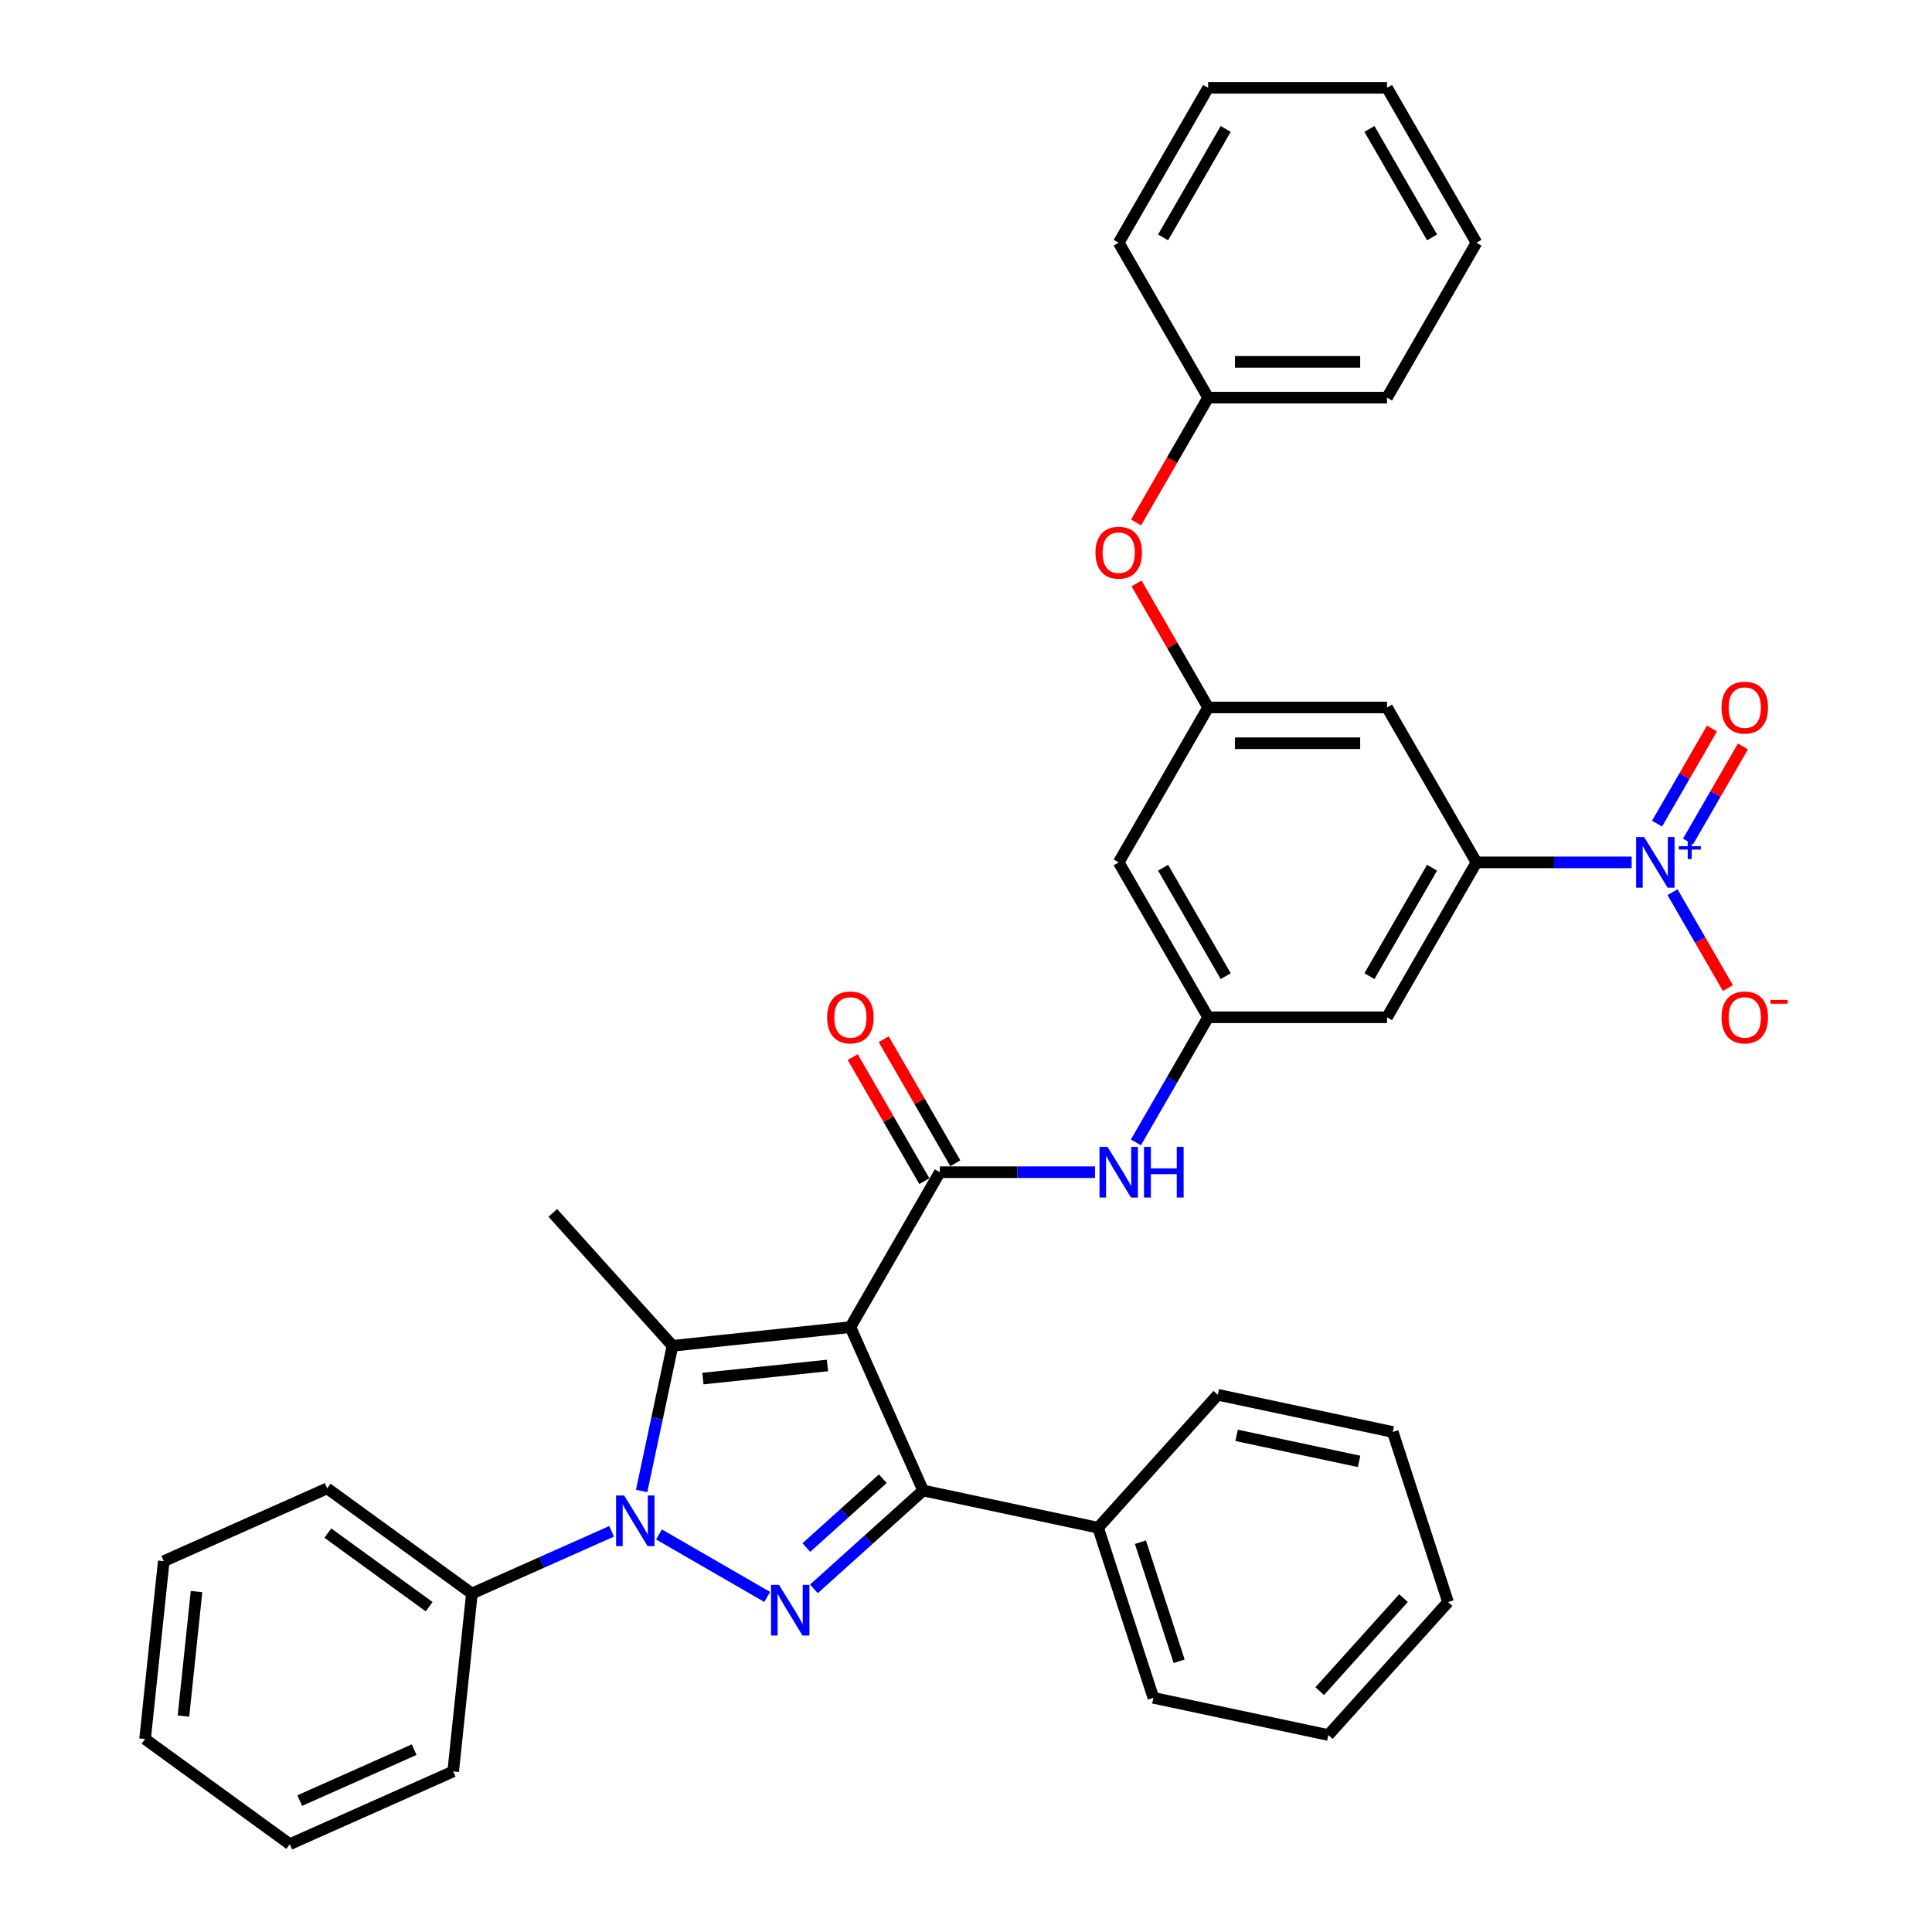 <?xml version='1.0' encoding='iso-8859-1'?>
<svg version='1.1' baseProfile='full'
              xmlns='http://www.w3.org/2000/svg'
                      xmlns:rdkit='http://www.rdkit.org/xml'
                      xmlns:xlink='http://www.w3.org/1999/xlink'
                  xml:space='preserve'
width='1000px' height='1000px' viewBox='0 0 1000 1000'>
<!-- END OF HEADER -->
<rect style='opacity:1.0;fill:#FFFFFF;stroke:none' width='1000' height='1000' x='0' y='0'> </rect>
<path class='bond-2' d='M 440.158,686.91 L 348.08,696.587' style='fill:none;fill-rule:evenodd;stroke:#000000;stroke-width:6px;stroke-linecap:butt;stroke-linejoin:miter;stroke-opacity:1' />
<path class='bond-2' d='M 428.282,706.777 L 363.827,713.552' style='fill:none;fill-rule:evenodd;stroke:#000000;stroke-width:6px;stroke-linecap:butt;stroke-linejoin:miter;stroke-opacity:1' />
<path class='bond-3' d='M 440.158,686.91 L 477.817,771.491' style='fill:none;fill-rule:evenodd;stroke:#000000;stroke-width:6px;stroke-linecap:butt;stroke-linejoin:miter;stroke-opacity:1' />
<path class='bond-4' d='M 440.158,686.91 L 486.451,606.728' style='fill:none;fill-rule:evenodd;stroke:#000000;stroke-width:6px;stroke-linecap:butt;stroke-linejoin:miter;stroke-opacity:1' />
<path class='bond-0' d='M 332.108,771.725 L 340.094,734.156' style='fill:none;fill-rule:evenodd;stroke:#0000FF;stroke-width:6px;stroke-linecap:butt;stroke-linejoin:miter;stroke-opacity:1' />
<path class='bond-0' d='M 340.094,734.156 L 348.08,696.587' style='fill:none;fill-rule:evenodd;stroke:#000000;stroke-width:6px;stroke-linecap:butt;stroke-linejoin:miter;stroke-opacity:1' />
<path class='bond-13' d='M 316.571,792.608 L 280.41,808.708' style='fill:none;fill-rule:evenodd;stroke:#0000FF;stroke-width:6px;stroke-linecap:butt;stroke-linejoin:miter;stroke-opacity:1' />
<path class='bond-13' d='M 280.41,808.708 L 244.248,824.808' style='fill:none;fill-rule:evenodd;stroke:#000000;stroke-width:6px;stroke-linecap:butt;stroke-linejoin:miter;stroke-opacity:1' />
<path class='bond-36' d='M 341.088,794.228 L 397.107,826.57' style='fill:none;fill-rule:evenodd;stroke:#0000FF;stroke-width:6px;stroke-linecap:butt;stroke-linejoin:miter;stroke-opacity:1' />
<path class='bond-1' d='M 421.27,822.406 L 449.543,796.948' style='fill:none;fill-rule:evenodd;stroke:#0000FF;stroke-width:6px;stroke-linecap:butt;stroke-linejoin:miter;stroke-opacity:1' />
<path class='bond-1' d='M 449.543,796.948 L 477.817,771.491' style='fill:none;fill-rule:evenodd;stroke:#000000;stroke-width:6px;stroke-linecap:butt;stroke-linejoin:miter;stroke-opacity:1' />
<path class='bond-1' d='M 417.362,801.008 L 437.153,783.188' style='fill:none;fill-rule:evenodd;stroke:#0000FF;stroke-width:6px;stroke-linecap:butt;stroke-linejoin:miter;stroke-opacity:1' />
<path class='bond-1' d='M 437.153,783.188 L 456.944,765.367' style='fill:none;fill-rule:evenodd;stroke:#000000;stroke-width:6px;stroke-linecap:butt;stroke-linejoin:miter;stroke-opacity:1' />
<path class='bond-19' d='M 348.08,696.587 L 286.127,627.783' style='fill:none;fill-rule:evenodd;stroke:#000000;stroke-width:6px;stroke-linecap:butt;stroke-linejoin:miter;stroke-opacity:1' />
<path class='bond-14' d='M 477.817,771.491 L 568.379,790.741' style='fill:none;fill-rule:evenodd;stroke:#000000;stroke-width:6px;stroke-linecap:butt;stroke-linejoin:miter;stroke-opacity:1' />
<path class='bond-7' d='M 486.451,606.728 L 526.615,606.728' style='fill:none;fill-rule:evenodd;stroke:#000000;stroke-width:6px;stroke-linecap:butt;stroke-linejoin:miter;stroke-opacity:1' />
<path class='bond-7' d='M 526.615,606.728 L 566.779,606.728' style='fill:none;fill-rule:evenodd;stroke:#0000FF;stroke-width:6px;stroke-linecap:butt;stroke-linejoin:miter;stroke-opacity:1' />
<path class='bond-17' d='M 494.47,602.098 L 475.936,569.998' style='fill:none;fill-rule:evenodd;stroke:#000000;stroke-width:6px;stroke-linecap:butt;stroke-linejoin:miter;stroke-opacity:1' />
<path class='bond-17' d='M 475.936,569.998 L 457.403,537.897' style='fill:none;fill-rule:evenodd;stroke:#FF0000;stroke-width:6px;stroke-linecap:butt;stroke-linejoin:miter;stroke-opacity:1' />
<path class='bond-17' d='M 478.433,611.357 L 459.9,579.256' style='fill:none;fill-rule:evenodd;stroke:#000000;stroke-width:6px;stroke-linecap:butt;stroke-linejoin:miter;stroke-opacity:1' />
<path class='bond-17' d='M 459.9,579.256 L 441.366,547.155' style='fill:none;fill-rule:evenodd;stroke:#FF0000;stroke-width:6px;stroke-linecap:butt;stroke-linejoin:miter;stroke-opacity:1' />
<path class='bond-5' d='M 844.537,446.364 L 804.373,446.364' style='fill:none;fill-rule:evenodd;stroke:#0000FF;stroke-width:6px;stroke-linecap:butt;stroke-linejoin:miter;stroke-opacity:1' />
<path class='bond-5' d='M 804.373,446.364 L 764.21,446.364' style='fill:none;fill-rule:evenodd;stroke:#000000;stroke-width:6px;stroke-linecap:butt;stroke-linejoin:miter;stroke-opacity:1' />
<path class='bond-12' d='M 865.701,461.789 L 880.028,486.603' style='fill:none;fill-rule:evenodd;stroke:#0000FF;stroke-width:6px;stroke-linecap:butt;stroke-linejoin:miter;stroke-opacity:1' />
<path class='bond-12' d='M 880.028,486.603 L 894.355,511.418' style='fill:none;fill-rule:evenodd;stroke:#FF0000;stroke-width:6px;stroke-linecap:butt;stroke-linejoin:miter;stroke-opacity:1' />
<path class='bond-16' d='M 873.719,435.568 L 887.929,410.957' style='fill:none;fill-rule:evenodd;stroke:#0000FF;stroke-width:6px;stroke-linecap:butt;stroke-linejoin:miter;stroke-opacity:1' />
<path class='bond-16' d='M 887.929,410.957 L 902.138,386.346' style='fill:none;fill-rule:evenodd;stroke:#FF0000;stroke-width:6px;stroke-linecap:butt;stroke-linejoin:miter;stroke-opacity:1' />
<path class='bond-16' d='M 857.683,426.31 L 871.892,401.699' style='fill:none;fill-rule:evenodd;stroke:#0000FF;stroke-width:6px;stroke-linecap:butt;stroke-linejoin:miter;stroke-opacity:1' />
<path class='bond-16' d='M 871.892,401.699 L 886.101,377.088' style='fill:none;fill-rule:evenodd;stroke:#FF0000;stroke-width:6px;stroke-linecap:butt;stroke-linejoin:miter;stroke-opacity:1' />
<path class='bond-6' d='M 764.21,446.364 L 717.917,526.546' style='fill:none;fill-rule:evenodd;stroke:#000000;stroke-width:6px;stroke-linecap:butt;stroke-linejoin:miter;stroke-opacity:1' />
<path class='bond-6' d='M 741.229,449.133 L 708.824,505.26' style='fill:none;fill-rule:evenodd;stroke:#000000;stroke-width:6px;stroke-linecap:butt;stroke-linejoin:miter;stroke-opacity:1' />
<path class='bond-38' d='M 764.21,446.364 L 717.917,366.182' style='fill:none;fill-rule:evenodd;stroke:#000000;stroke-width:6px;stroke-linecap:butt;stroke-linejoin:miter;stroke-opacity:1' />
<path class='bond-8' d='M 587.943,591.303 L 606.637,558.924' style='fill:none;fill-rule:evenodd;stroke:#0000FF;stroke-width:6px;stroke-linecap:butt;stroke-linejoin:miter;stroke-opacity:1' />
<path class='bond-8' d='M 606.637,558.924 L 625.331,526.546' style='fill:none;fill-rule:evenodd;stroke:#000000;stroke-width:6px;stroke-linecap:butt;stroke-linejoin:miter;stroke-opacity:1' />
<path class='bond-9' d='M 625.331,526.546 L 717.917,526.546' style='fill:none;fill-rule:evenodd;stroke:#000000;stroke-width:6px;stroke-linecap:butt;stroke-linejoin:miter;stroke-opacity:1' />
<path class='bond-15' d='M 625.331,526.546 L 579.038,446.364' style='fill:none;fill-rule:evenodd;stroke:#000000;stroke-width:6px;stroke-linecap:butt;stroke-linejoin:miter;stroke-opacity:1' />
<path class='bond-15' d='M 634.423,505.26 L 602.018,449.133' style='fill:none;fill-rule:evenodd;stroke:#000000;stroke-width:6px;stroke-linecap:butt;stroke-linejoin:miter;stroke-opacity:1' />
<path class='bond-10' d='M 717.917,366.182 L 625.331,366.182' style='fill:none;fill-rule:evenodd;stroke:#000000;stroke-width:6px;stroke-linecap:butt;stroke-linejoin:miter;stroke-opacity:1' />
<path class='bond-10' d='M 704.029,384.699 L 639.218,384.699' style='fill:none;fill-rule:evenodd;stroke:#000000;stroke-width:6px;stroke-linecap:butt;stroke-linejoin:miter;stroke-opacity:1' />
<path class='bond-11' d='M 625.331,366.182 L 579.038,446.364' style='fill:none;fill-rule:evenodd;stroke:#000000;stroke-width:6px;stroke-linecap:butt;stroke-linejoin:miter;stroke-opacity:1' />
<path class='bond-18' d='M 625.331,366.182 L 606.797,334.081' style='fill:none;fill-rule:evenodd;stroke:#000000;stroke-width:6px;stroke-linecap:butt;stroke-linejoin:miter;stroke-opacity:1' />
<path class='bond-18' d='M 606.797,334.081 L 588.264,301.981' style='fill:none;fill-rule:evenodd;stroke:#FF0000;stroke-width:6px;stroke-linecap:butt;stroke-linejoin:miter;stroke-opacity:1' />
<path class='bond-21' d='M 244.248,824.808 L 169.345,770.388' style='fill:none;fill-rule:evenodd;stroke:#000000;stroke-width:6px;stroke-linecap:butt;stroke-linejoin:miter;stroke-opacity:1' />
<path class='bond-21' d='M 222.129,831.626 L 169.696,793.532' style='fill:none;fill-rule:evenodd;stroke:#000000;stroke-width:6px;stroke-linecap:butt;stroke-linejoin:miter;stroke-opacity:1' />
<path class='bond-22' d='M 244.248,824.808 L 234.57,916.887' style='fill:none;fill-rule:evenodd;stroke:#000000;stroke-width:6px;stroke-linecap:butt;stroke-linejoin:miter;stroke-opacity:1' />
<path class='bond-23' d='M 568.379,790.741 L 596.99,878.795' style='fill:none;fill-rule:evenodd;stroke:#000000;stroke-width:6px;stroke-linecap:butt;stroke-linejoin:miter;stroke-opacity:1' />
<path class='bond-23' d='M 590.282,798.227 L 610.309,859.865' style='fill:none;fill-rule:evenodd;stroke:#000000;stroke-width:6px;stroke-linecap:butt;stroke-linejoin:miter;stroke-opacity:1' />
<path class='bond-24' d='M 568.379,790.741 L 630.332,721.936' style='fill:none;fill-rule:evenodd;stroke:#000000;stroke-width:6px;stroke-linecap:butt;stroke-linejoin:miter;stroke-opacity:1' />
<path class='bond-20' d='M 588.029,270.427 L 606.68,238.123' style='fill:none;fill-rule:evenodd;stroke:#FF0000;stroke-width:6px;stroke-linecap:butt;stroke-linejoin:miter;stroke-opacity:1' />
<path class='bond-20' d='M 606.68,238.123 L 625.331,205.818' style='fill:none;fill-rule:evenodd;stroke:#000000;stroke-width:6px;stroke-linecap:butt;stroke-linejoin:miter;stroke-opacity:1' />
<path class='bond-25' d='M 625.331,205.818 L 717.917,205.818' style='fill:none;fill-rule:evenodd;stroke:#000000;stroke-width:6px;stroke-linecap:butt;stroke-linejoin:miter;stroke-opacity:1' />
<path class='bond-25' d='M 639.218,187.301 L 704.029,187.301' style='fill:none;fill-rule:evenodd;stroke:#000000;stroke-width:6px;stroke-linecap:butt;stroke-linejoin:miter;stroke-opacity:1' />
<path class='bond-26' d='M 625.331,205.818 L 579.038,125.636' style='fill:none;fill-rule:evenodd;stroke:#000000;stroke-width:6px;stroke-linecap:butt;stroke-linejoin:miter;stroke-opacity:1' />
<path class='bond-28' d='M 169.345,770.388 L 84.763,808.046' style='fill:none;fill-rule:evenodd;stroke:#000000;stroke-width:6px;stroke-linecap:butt;stroke-linejoin:miter;stroke-opacity:1' />
<path class='bond-27' d='M 234.57,916.887 L 149.989,954.545' style='fill:none;fill-rule:evenodd;stroke:#000000;stroke-width:6px;stroke-linecap:butt;stroke-linejoin:miter;stroke-opacity:1' />
<path class='bond-27' d='M 214.352,905.62 L 155.144,931.98' style='fill:none;fill-rule:evenodd;stroke:#000000;stroke-width:6px;stroke-linecap:butt;stroke-linejoin:miter;stroke-opacity:1' />
<path class='bond-30' d='M 596.99,878.795 L 687.553,898.045' style='fill:none;fill-rule:evenodd;stroke:#000000;stroke-width:6px;stroke-linecap:butt;stroke-linejoin:miter;stroke-opacity:1' />
<path class='bond-29' d='M 630.332,721.936 L 720.894,741.186' style='fill:none;fill-rule:evenodd;stroke:#000000;stroke-width:6px;stroke-linecap:butt;stroke-linejoin:miter;stroke-opacity:1' />
<path class='bond-29' d='M 640.066,742.936 L 703.46,756.411' style='fill:none;fill-rule:evenodd;stroke:#000000;stroke-width:6px;stroke-linecap:butt;stroke-linejoin:miter;stroke-opacity:1' />
<path class='bond-32' d='M 717.917,205.818 L 764.21,125.636' style='fill:none;fill-rule:evenodd;stroke:#000000;stroke-width:6px;stroke-linecap:butt;stroke-linejoin:miter;stroke-opacity:1' />
<path class='bond-31' d='M 579.038,125.636 L 625.331,45.455' style='fill:none;fill-rule:evenodd;stroke:#000000;stroke-width:6px;stroke-linecap:butt;stroke-linejoin:miter;stroke-opacity:1' />
<path class='bond-31' d='M 602.018,122.868 L 634.423,66.74' style='fill:none;fill-rule:evenodd;stroke:#000000;stroke-width:6px;stroke-linecap:butt;stroke-linejoin:miter;stroke-opacity:1' />
<path class='bond-35' d='M 149.989,954.545 L 75.085,900.125' style='fill:none;fill-rule:evenodd;stroke:#000000;stroke-width:6px;stroke-linecap:butt;stroke-linejoin:miter;stroke-opacity:1' />
<path class='bond-39' d='M 84.763,808.046 L 75.085,900.125' style='fill:none;fill-rule:evenodd;stroke:#000000;stroke-width:6px;stroke-linecap:butt;stroke-linejoin:miter;stroke-opacity:1' />
<path class='bond-39' d='M 101.727,823.793 L 94.953,888.248' style='fill:none;fill-rule:evenodd;stroke:#000000;stroke-width:6px;stroke-linecap:butt;stroke-linejoin:miter;stroke-opacity:1' />
<path class='bond-34' d='M 720.894,741.186 L 749.505,829.24' style='fill:none;fill-rule:evenodd;stroke:#000000;stroke-width:6px;stroke-linecap:butt;stroke-linejoin:miter;stroke-opacity:1' />
<path class='bond-37' d='M 687.553,898.045 L 749.505,829.24' style='fill:none;fill-rule:evenodd;stroke:#000000;stroke-width:6px;stroke-linecap:butt;stroke-linejoin:miter;stroke-opacity:1' />
<path class='bond-37' d='M 683.085,875.334 L 726.451,827.171' style='fill:none;fill-rule:evenodd;stroke:#000000;stroke-width:6px;stroke-linecap:butt;stroke-linejoin:miter;stroke-opacity:1' />
<path class='bond-33' d='M 625.331,45.455 L 717.917,45.455' style='fill:none;fill-rule:evenodd;stroke:#000000;stroke-width:6px;stroke-linecap:butt;stroke-linejoin:miter;stroke-opacity:1' />
<path class='bond-40' d='M 764.21,125.636 L 717.917,45.455' style='fill:none;fill-rule:evenodd;stroke:#000000;stroke-width:6px;stroke-linecap:butt;stroke-linejoin:miter;stroke-opacity:1' />
<path class='bond-40' d='M 741.229,122.868 L 708.824,66.74' style='fill:none;fill-rule:evenodd;stroke:#000000;stroke-width:6px;stroke-linecap:butt;stroke-linejoin:miter;stroke-opacity:1' />
<path  class='atom-1' d='M 323.034 774.04
L 331.626 787.928
Q 332.478 789.298, 333.848 791.78
Q 335.218 794.261, 335.292 794.409
L 335.292 774.04
L 338.774 774.04
L 338.774 800.26
L 335.181 800.26
L 325.96 785.076
Q 324.886 783.299, 323.738 781.262
Q 322.627 779.225, 322.293 778.595
L 322.293 800.26
L 318.886 800.26
L 318.886 774.04
L 323.034 774.04
' fill='#0000FF'/>
<path  class='atom-2' d='M 403.216 820.333
L 411.808 834.221
Q 412.66 835.591, 414.03 838.073
Q 415.4 840.554, 415.474 840.702
L 415.474 820.333
L 418.955 820.333
L 418.955 846.554
L 415.363 846.554
L 406.142 831.369
Q 405.068 829.592, 403.919 827.555
Q 402.808 825.518, 402.475 824.888
L 402.475 846.554
L 399.068 846.554
L 399.068 820.333
L 403.216 820.333
' fill='#0000FF'/>
<path  class='atom-6' d='M 851 433.254
L 859.592 447.142
Q 860.444 448.512, 861.814 450.993
Q 863.184 453.475, 863.258 453.623
L 863.258 433.254
L 866.739 433.254
L 866.739 459.474
L 863.147 459.474
L 853.926 444.29
Q 852.852 442.512, 851.703 440.475
Q 850.592 438.439, 850.259 437.809
L 850.259 459.474
L 846.852 459.474
L 846.852 433.254
L 851 433.254
' fill='#0000FF'/>
<path  class='atom-6' d='M 868.939 437.98
L 873.559 437.98
L 873.559 433.116
L 875.612 433.116
L 875.612 437.98
L 880.354 437.98
L 880.354 439.74
L 875.612 439.74
L 875.612 444.629
L 873.559 444.629
L 873.559 439.74
L 868.939 439.74
L 868.939 437.98
' fill='#0000FF'/>
<path  class='atom-8' d='M 573.242 593.618
L 581.834 607.505
Q 582.685 608.876, 584.056 611.357
Q 585.426 613.838, 585.5 613.986
L 585.5 593.618
L 588.981 593.618
L 588.981 619.838
L 585.389 619.838
L 576.167 604.654
Q 575.093 602.876, 573.945 600.839
Q 572.834 598.802, 572.501 598.173
L 572.501 619.838
L 569.094 619.838
L 569.094 593.618
L 573.242 593.618
' fill='#0000FF'/>
<path  class='atom-8' d='M 592.129 593.618
L 595.684 593.618
L 595.684 604.765
L 609.091 604.765
L 609.091 593.618
L 612.646 593.618
L 612.646 619.838
L 609.091 619.838
L 609.091 607.728
L 595.684 607.728
L 595.684 619.838
L 592.129 619.838
L 592.129 593.618
' fill='#0000FF'/>
<path  class='atom-13' d='M 891.053 526.62
Q 891.053 520.324, 894.163 516.806
Q 897.274 513.288, 903.089 513.288
Q 908.903 513.288, 912.014 516.806
Q 915.125 520.324, 915.125 526.62
Q 915.125 532.99, 911.977 536.619
Q 908.829 540.212, 903.089 540.212
Q 897.311 540.212, 894.163 536.619
Q 891.053 533.027, 891.053 526.62
M 903.089 537.249
Q 907.088 537.249, 909.236 534.582
Q 911.421 531.879, 911.421 526.62
Q 911.421 521.472, 909.236 518.88
Q 907.088 516.25, 903.089 516.25
Q 899.089 516.25, 896.904 518.843
Q 894.756 521.435, 894.756 526.62
Q 894.756 531.916, 896.904 534.582
Q 899.089 537.249, 903.089 537.249
' fill='#FF0000'/>
<path  class='atom-13' d='M 916.347 517.567
L 925.318 517.567
L 925.318 519.523
L 916.347 519.523
L 916.347 517.567
' fill='#FF0000'/>
<path  class='atom-17' d='M 891.053 366.256
Q 891.053 359.96, 894.163 356.442
Q 897.274 352.924, 903.089 352.924
Q 908.903 352.924, 912.014 356.442
Q 915.125 359.96, 915.125 366.256
Q 915.125 372.626, 911.977 376.255
Q 908.829 379.848, 903.089 379.848
Q 897.311 379.848, 894.163 376.255
Q 891.053 372.663, 891.053 366.256
M 903.089 376.885
Q 907.088 376.885, 909.236 374.219
Q 911.421 371.515, 911.421 366.256
Q 911.421 361.108, 909.236 358.516
Q 907.088 355.886, 903.089 355.886
Q 899.089 355.886, 896.904 358.479
Q 894.756 361.071, 894.756 366.256
Q 894.756 371.552, 896.904 374.219
Q 899.089 376.885, 903.089 376.885
' fill='#FF0000'/>
<path  class='atom-18' d='M 428.122 526.62
Q 428.122 520.324, 431.233 516.806
Q 434.344 513.288, 440.158 513.288
Q 445.973 513.288, 449.084 516.806
Q 452.195 520.324, 452.195 526.62
Q 452.195 532.99, 449.047 536.619
Q 445.899 540.212, 440.158 540.212
Q 434.381 540.212, 431.233 536.619
Q 428.122 533.027, 428.122 526.62
M 440.158 537.249
Q 444.158 537.249, 446.306 534.582
Q 448.491 531.879, 448.491 526.62
Q 448.491 521.472, 446.306 518.88
Q 444.158 516.25, 440.158 516.25
Q 436.159 516.25, 433.974 518.843
Q 431.826 521.435, 431.826 526.62
Q 431.826 531.916, 433.974 534.582
Q 436.159 537.249, 440.158 537.249
' fill='#FF0000'/>
<path  class='atom-19' d='M 567.001 286.074
Q 567.001 279.778, 570.112 276.26
Q 573.223 272.742, 579.038 272.742
Q 584.852 272.742, 587.963 276.26
Q 591.074 279.778, 591.074 286.074
Q 591.074 292.444, 587.926 296.074
Q 584.778 299.666, 579.038 299.666
Q 573.26 299.666, 570.112 296.074
Q 567.001 292.481, 567.001 286.074
M 579.038 296.703
Q 583.037 296.703, 585.185 294.037
Q 587.37 291.333, 587.37 286.074
Q 587.37 280.926, 585.185 278.334
Q 583.037 275.705, 579.038 275.705
Q 575.038 275.705, 572.853 278.297
Q 570.705 280.889, 570.705 286.074
Q 570.705 291.37, 572.853 294.037
Q 575.038 296.703, 579.038 296.703
' fill='#FF0000'/>
</svg>
